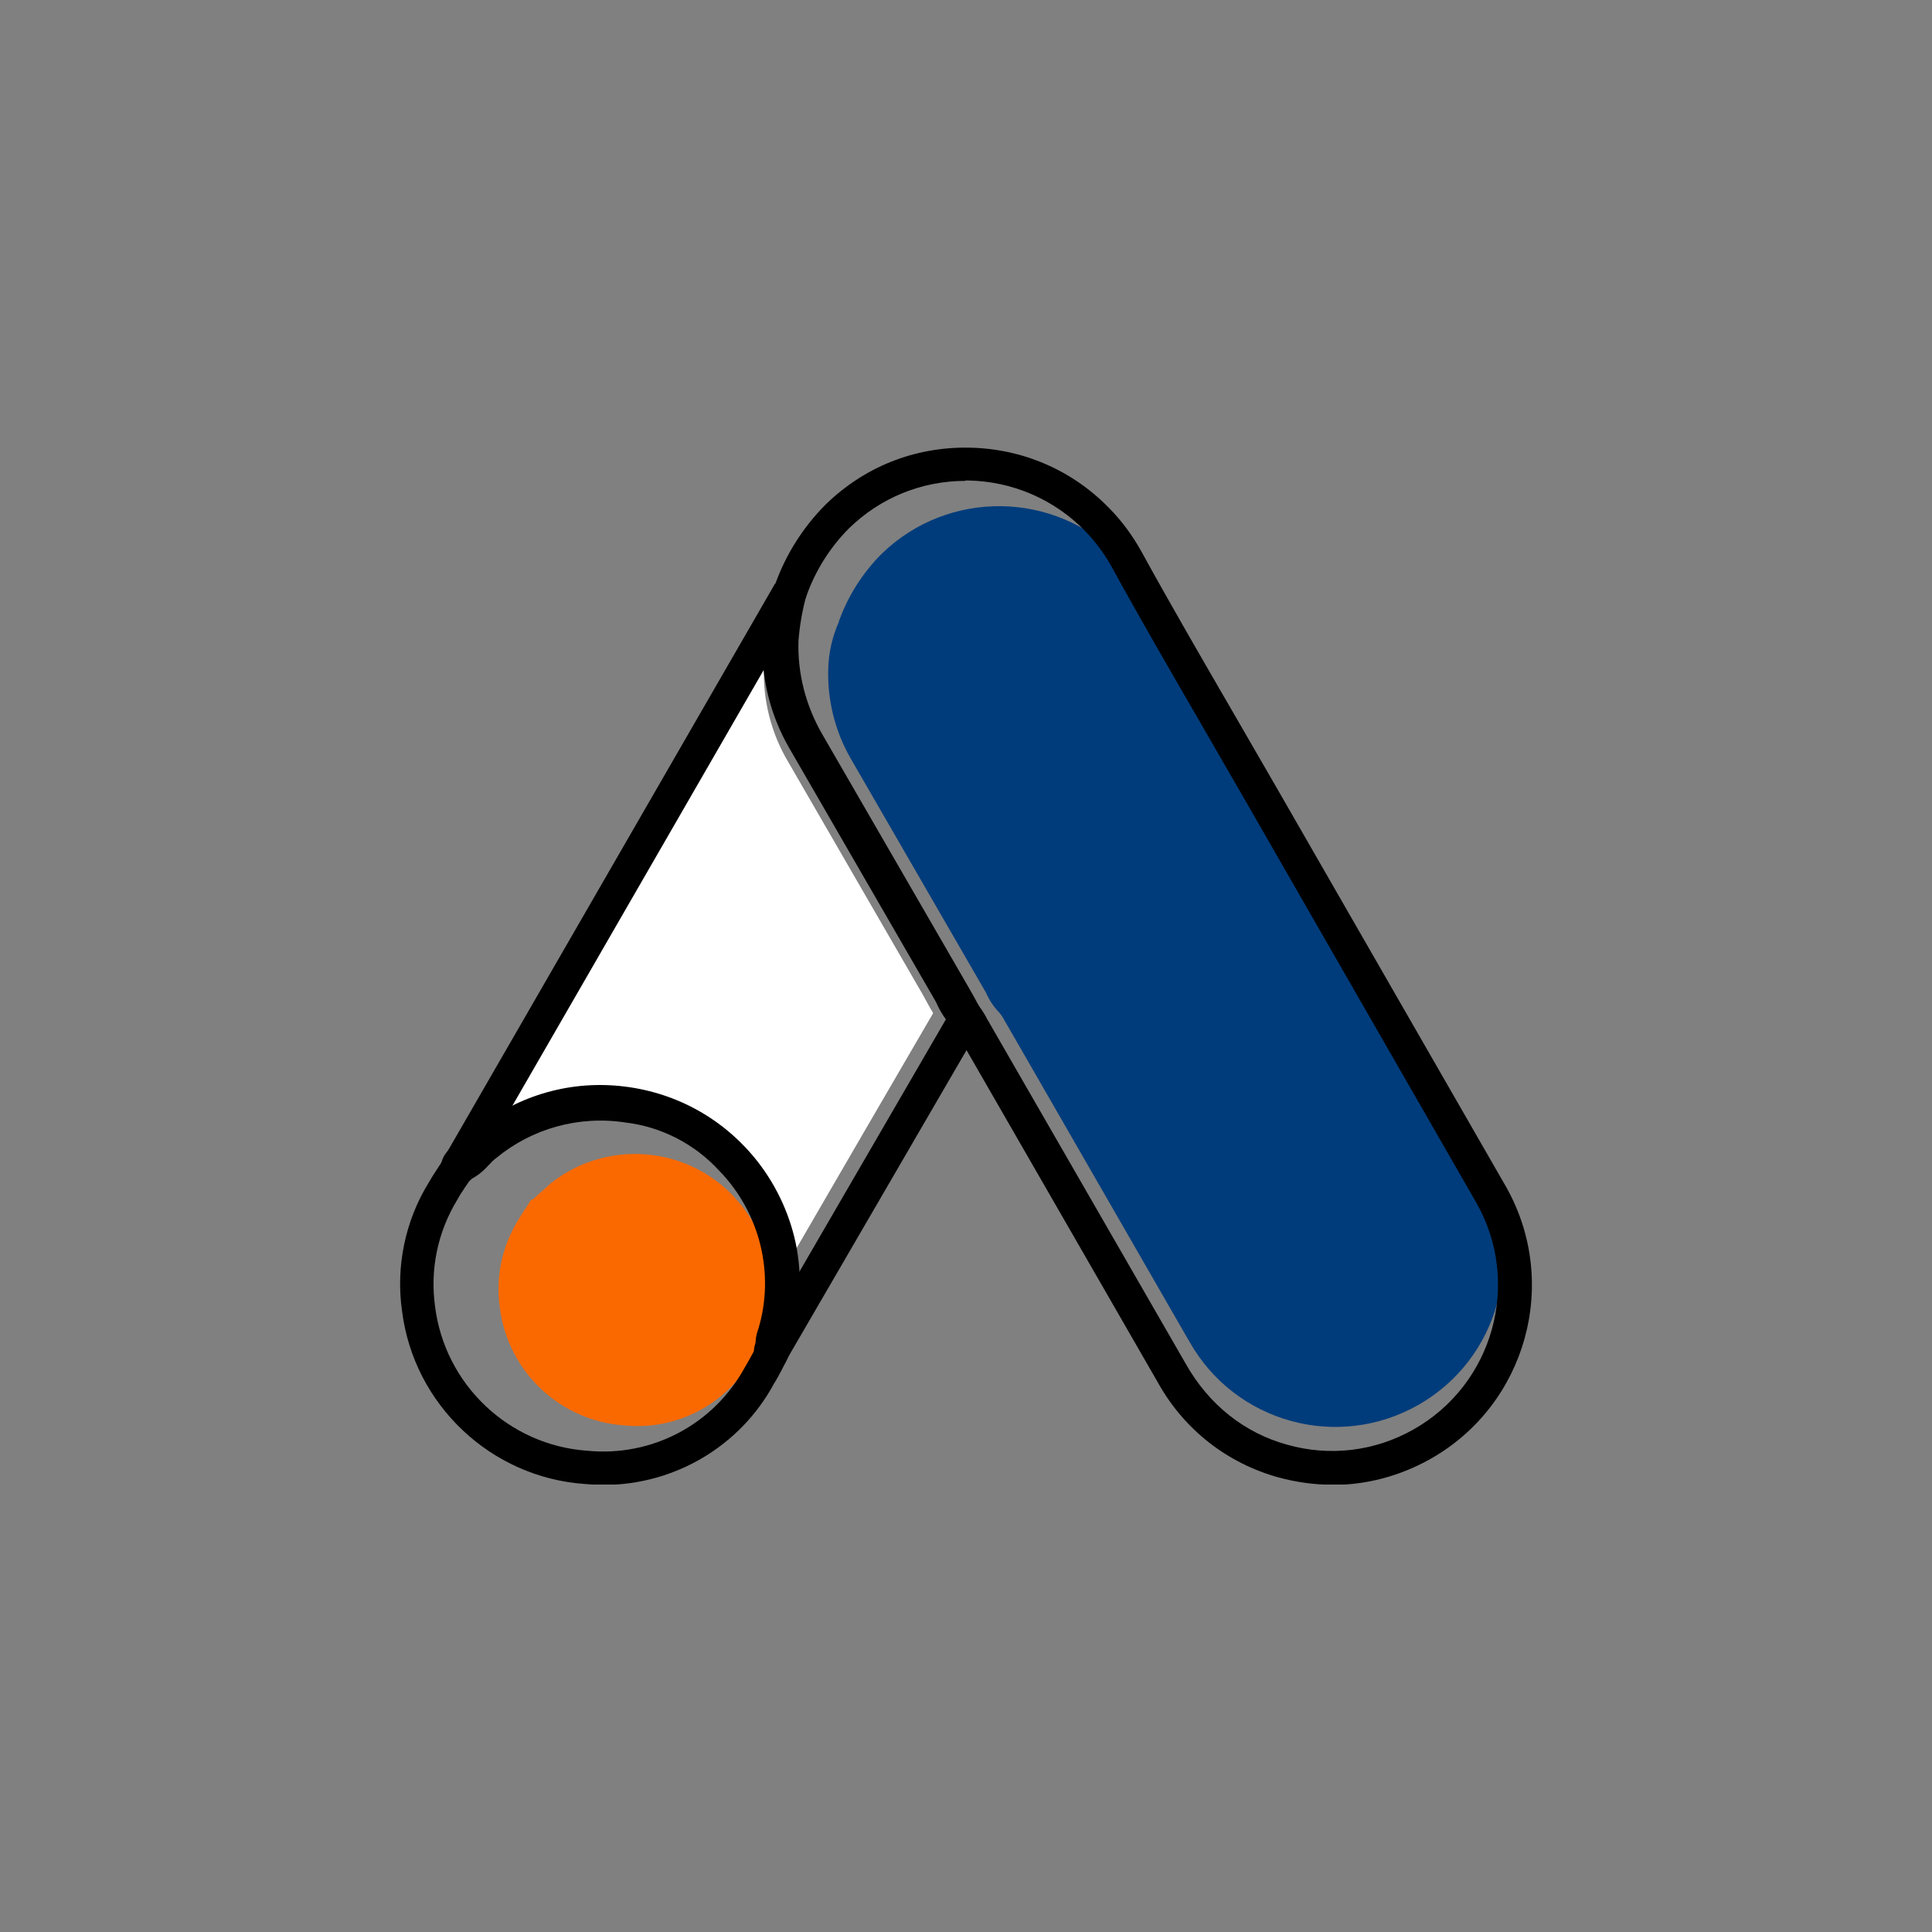 <svg xmlns="http://www.w3.org/2000/svg" xmlns:xlink="http://www.w3.org/1999/xlink" id="Layer_1" width="100" height="100" viewBox="0 0 100 100"><rect x="0" y="0" width="100" height="100" fill="#808080" stroke="none"/><defs><style>.cls-1{fill:none;}.cls-2{clip-path:url(#clippath);}.cls-3{fill:#f9bb04;}.cls-4{fill:#fa6900;}.cls-5{fill:#003c7b;}.cls-6{fill:#fff;}.cls-7{fill:#e0bf25;}</style><clipPath id="clippath"><rect class="cls-1" x="20.71" y="23.16" width="58.59" height="53.68"></rect></clipPath></defs><g id="Group_3934"><g class="cls-2"><g id="Group_3933"><g id="Path_32602"><path class="cls-5" d="M43.41,32.19c.47-1.33,1.23-2.53,2.23-3.53,3.45-3.35,8.97-3.27,12.32,.18,.54,.55,1,1.18,1.38,1.86,2.1,3.82,4.33,7.56,6.49,11.34l10.83,18.85c2.37,4.16,.92,9.46-3.25,11.83s-9.46,.92-11.83-3.25c-.03-.06-.06-.12-.1-.17l-9.52-16.54c-.06-.12-.14-.23-.23-.34-.29-.3-.53-.65-.69-1.03l-7.02-12.15c-.8-1.4-1.2-3-1.15-4.62,.02-.84,.21-1.67,.55-2.43"></path></g><g id="Path_32603"><path class="cls-6" d="M39.94,32.19c-.21,.75-.34,1.53-.4,2.31-.06,1.73,.37,3.45,1.26,4.94l6.91,11.95c.21,.36,.38,.71,.59,1.05l-3.8,6.53-5.31,9.15c-.08,0-.11-.04-.13-.1,0-.16,.03-.33,.08-.48,.9-2.94,.13-6.14-2.01-8.35-1.29-1.41-3.04-2.31-4.93-2.54-2.41-.37-4.86,.31-6.74,1.87-.36,.27-.59,.67-1.01,.88-.07,0-.13-.04-.15-.11l3-5.23,12.49-21.65c.04-.08,.11-.15,.15-.23"></path></g><g id="Path_32604"><path class="cls-4" d="M27.57,62.09l.97-.87c3.06-2.39,7.48-1.85,9.87,1.21,.7,.89,1.17,1.94,1.38,3.06,.21,1.21,.12,2.46-.27,3.62-.01,.1-.04,.19-.07,.29-.15,.27-.29,.56-.46,.83-1.31,2.42-3.93,3.82-6.67,3.55-3.33-.23-6.03-2.78-6.45-6.09-.23-1.57,.11-3.17,.94-4.52,.17-.31,.37-.58,.56-.88,.08-.07,.05-.2,.2-.2"></path></g><g id="Path_32605"><path class="cls-3" d="M26.12,59.35c-.08,.08-.08,.23-.23,.25-.02-.15,.06-.23,.15-.34l.08,.08"></path></g><g id="Path_32606"><path class="cls-7" d="M40.77,68.37c-.08-.15,0-.25,.08-.36l.08,.08-.17,.27Z"></path></g><g id="Path_32607"><path d="M68.96,76.85c-.93,0-1.87-.13-2.79-.38-2.66-.74-4.87-2.47-6.22-4.88l-10.45-18.15c-.05-.1-.1-.17-.16-.23-.36-.36-.67-.83-.89-1.34l-7.61-13.17c-.96-1.67-1.44-3.57-1.37-5.5,.02-1.01,.25-2.01,.65-2.95,.55-1.55,1.46-2.98,2.62-4.14,1.99-1.94,4.58-2.98,7.39-2.94,2.77,.04,5.36,1.15,7.29,3.14,.65,.66,1.2,1.41,1.65,2.22,1.51,2.75,3.09,5.47,4.66,8.18,.8,1.39,1.61,2.78,2.41,4.17l11.82,20.56c2.8,4.97,1.04,11.28-3.93,14.08-1.57,.88-3.3,1.34-5.06,1.34ZM49.97,24.89c-2.26,0-4.4,.87-6.02,2.45-.98,.98-1.75,2.2-2.21,3.51l-.02,.06c-.33,.74-.5,1.52-.52,2.33-.05,1.61,.34,3.19,1.14,4.58l7.65,13.25c.18,.41,.38,.7,.62,.95,.17,.2,.29,.37,.39,.56l10.38,18.02c1.2,2.12,3.04,3.57,5.25,4.18,2.21,.62,4.53,.34,6.53-.79,4.13-2.33,5.6-7.58,3.27-11.71l-11.81-20.56c-.8-1.39-1.6-2.78-2.4-4.16-1.58-2.73-3.16-5.45-4.68-8.22-.37-.67-.83-1.29-1.37-1.85-1.61-1.65-3.77-2.58-6.07-2.62-.04,0-.08,0-.12,0Z"></path></g><g id="Path_32608"><path d="M40.6,70.61h-.5c-.17,0-.73-.05-.95-.69l-.05-.27c0-.29,.04-.58,.15-.86,.86-2.85,.1-6-2.01-8.18-1.28-1.4-3.01-2.29-4.87-2.51-2.41-.37-4.84,.31-6.7,1.85-.15,.11-.25,.22-.35,.33-.22,.24-.51,.53-.92,.74l-.3,.09c-.5,.05-.97-.28-1.09-.78l-.08-.33,17.19-29.8,1.62,.61c-.21,.77-.35,1.56-.41,2.35-.06,1.69,.38,3.39,1.25,4.88l7.54,13.04c.1,.18,.2,.36,.3,.53,.11,.2,.21,.4,.33,.58l.28,.44-10.45,17.98Zm-9.53-14.34c.51,0,1.03,.04,1.54,.12,2.24,.27,4.34,1.36,5.89,3.04,1.72,1.77,2.7,4.1,2.81,6.51l7.72-13.3c-.04-.07-.08-.15-.12-.22-.09-.16-.17-.32-.27-.48l-7.54-13.03c-.81-1.36-1.3-2.88-1.45-4.44l-13.22,22.92c1.42-.73,3.01-1.11,4.63-1.11Z"></path></g><g id="Path_32609"><path d="M31.23,76.86c-.32,0-.65-.02-.97-.05-4.85-.34-8.84-4.1-9.45-8.95-.33-2.3,.16-4.67,1.38-6.65,.13-.23,.29-.48,.45-.72,.1-.15,.2-.3,.3-.46l.08-.13c.14-.26,.33-.4,.51-.48l1.15-1.03c2.22-1.74,4.92-2.49,7.66-2.15,2.74,.34,5.18,1.72,6.88,3.89,1.02,1.31,1.72,2.86,2.02,4.49,.31,1.77,.17,3.6-.39,5.3,0,.04-.03,.21-.09,.39l-.28,.56c-.13,.25-.27,.51-.42,.75-1.75,3.24-5.15,5.24-8.82,5.24Zm-6.86-15.86c-.09,.15-.19,.3-.29,.44-.14,.21-.28,.42-.4,.64-1.03,1.68-1.43,3.64-1.16,5.55,.51,4.05,3.83,7.18,7.88,7.46,3.37,.33,6.56-1.38,8.16-4.33,.16-.26,.27-.48,.39-.69l.24-.44c-.04,.08-.02-.01,0-.1,.51-1.57,.62-3.11,.37-4.6-.25-1.35-.83-2.64-1.68-3.73-1.41-1.81-3.45-2.96-5.73-3.24-2.28-.28-4.53,.34-6.34,1.76l-1.38,1.24s-.03,.03-.04,.05Z"></path></g><g id="Path_32610"><path class="cls-3" d="M23.95,60.2c-.09,.09-.09,.25-.25,.28-.02-.16,.07-.25,.16-.37l.09,.09"></path></g><g id="Path_32611"><path d="M22.97,61.46l-.13-.86c-.08-.53,.2-.87,.32-1.01l.61-.74,1.31,1.25-.43,.58h0c-.19,.38-.47,.59-.83,.64l-.86,.13Zm1.26-1.07l.31,.21c.01-.05,.03-.16,.02-.26l-.32,.05Zm-.82-.73l.19,.19-.04-.24c-.06,0-.11,.02-.16,.04Z"></path></g><g id="Path_32612"><path class="cls-7" d="M39.93,70.04c-.09-.16,0-.28,.09-.39l.09,.09-.18,.3Z"></path></g><g id="Path_32613"><path d="M39.9,71.74l-.72-1.26c-.18-.31-.29-.79,.17-1.36l.6-.76,1.17,1.17-.45,.97-.76,1.24Zm.36-1.89l.43,.34c.05-.08,.11-.35-.02-.58l-.41,.24Z"></path></g></g></g></g></svg>